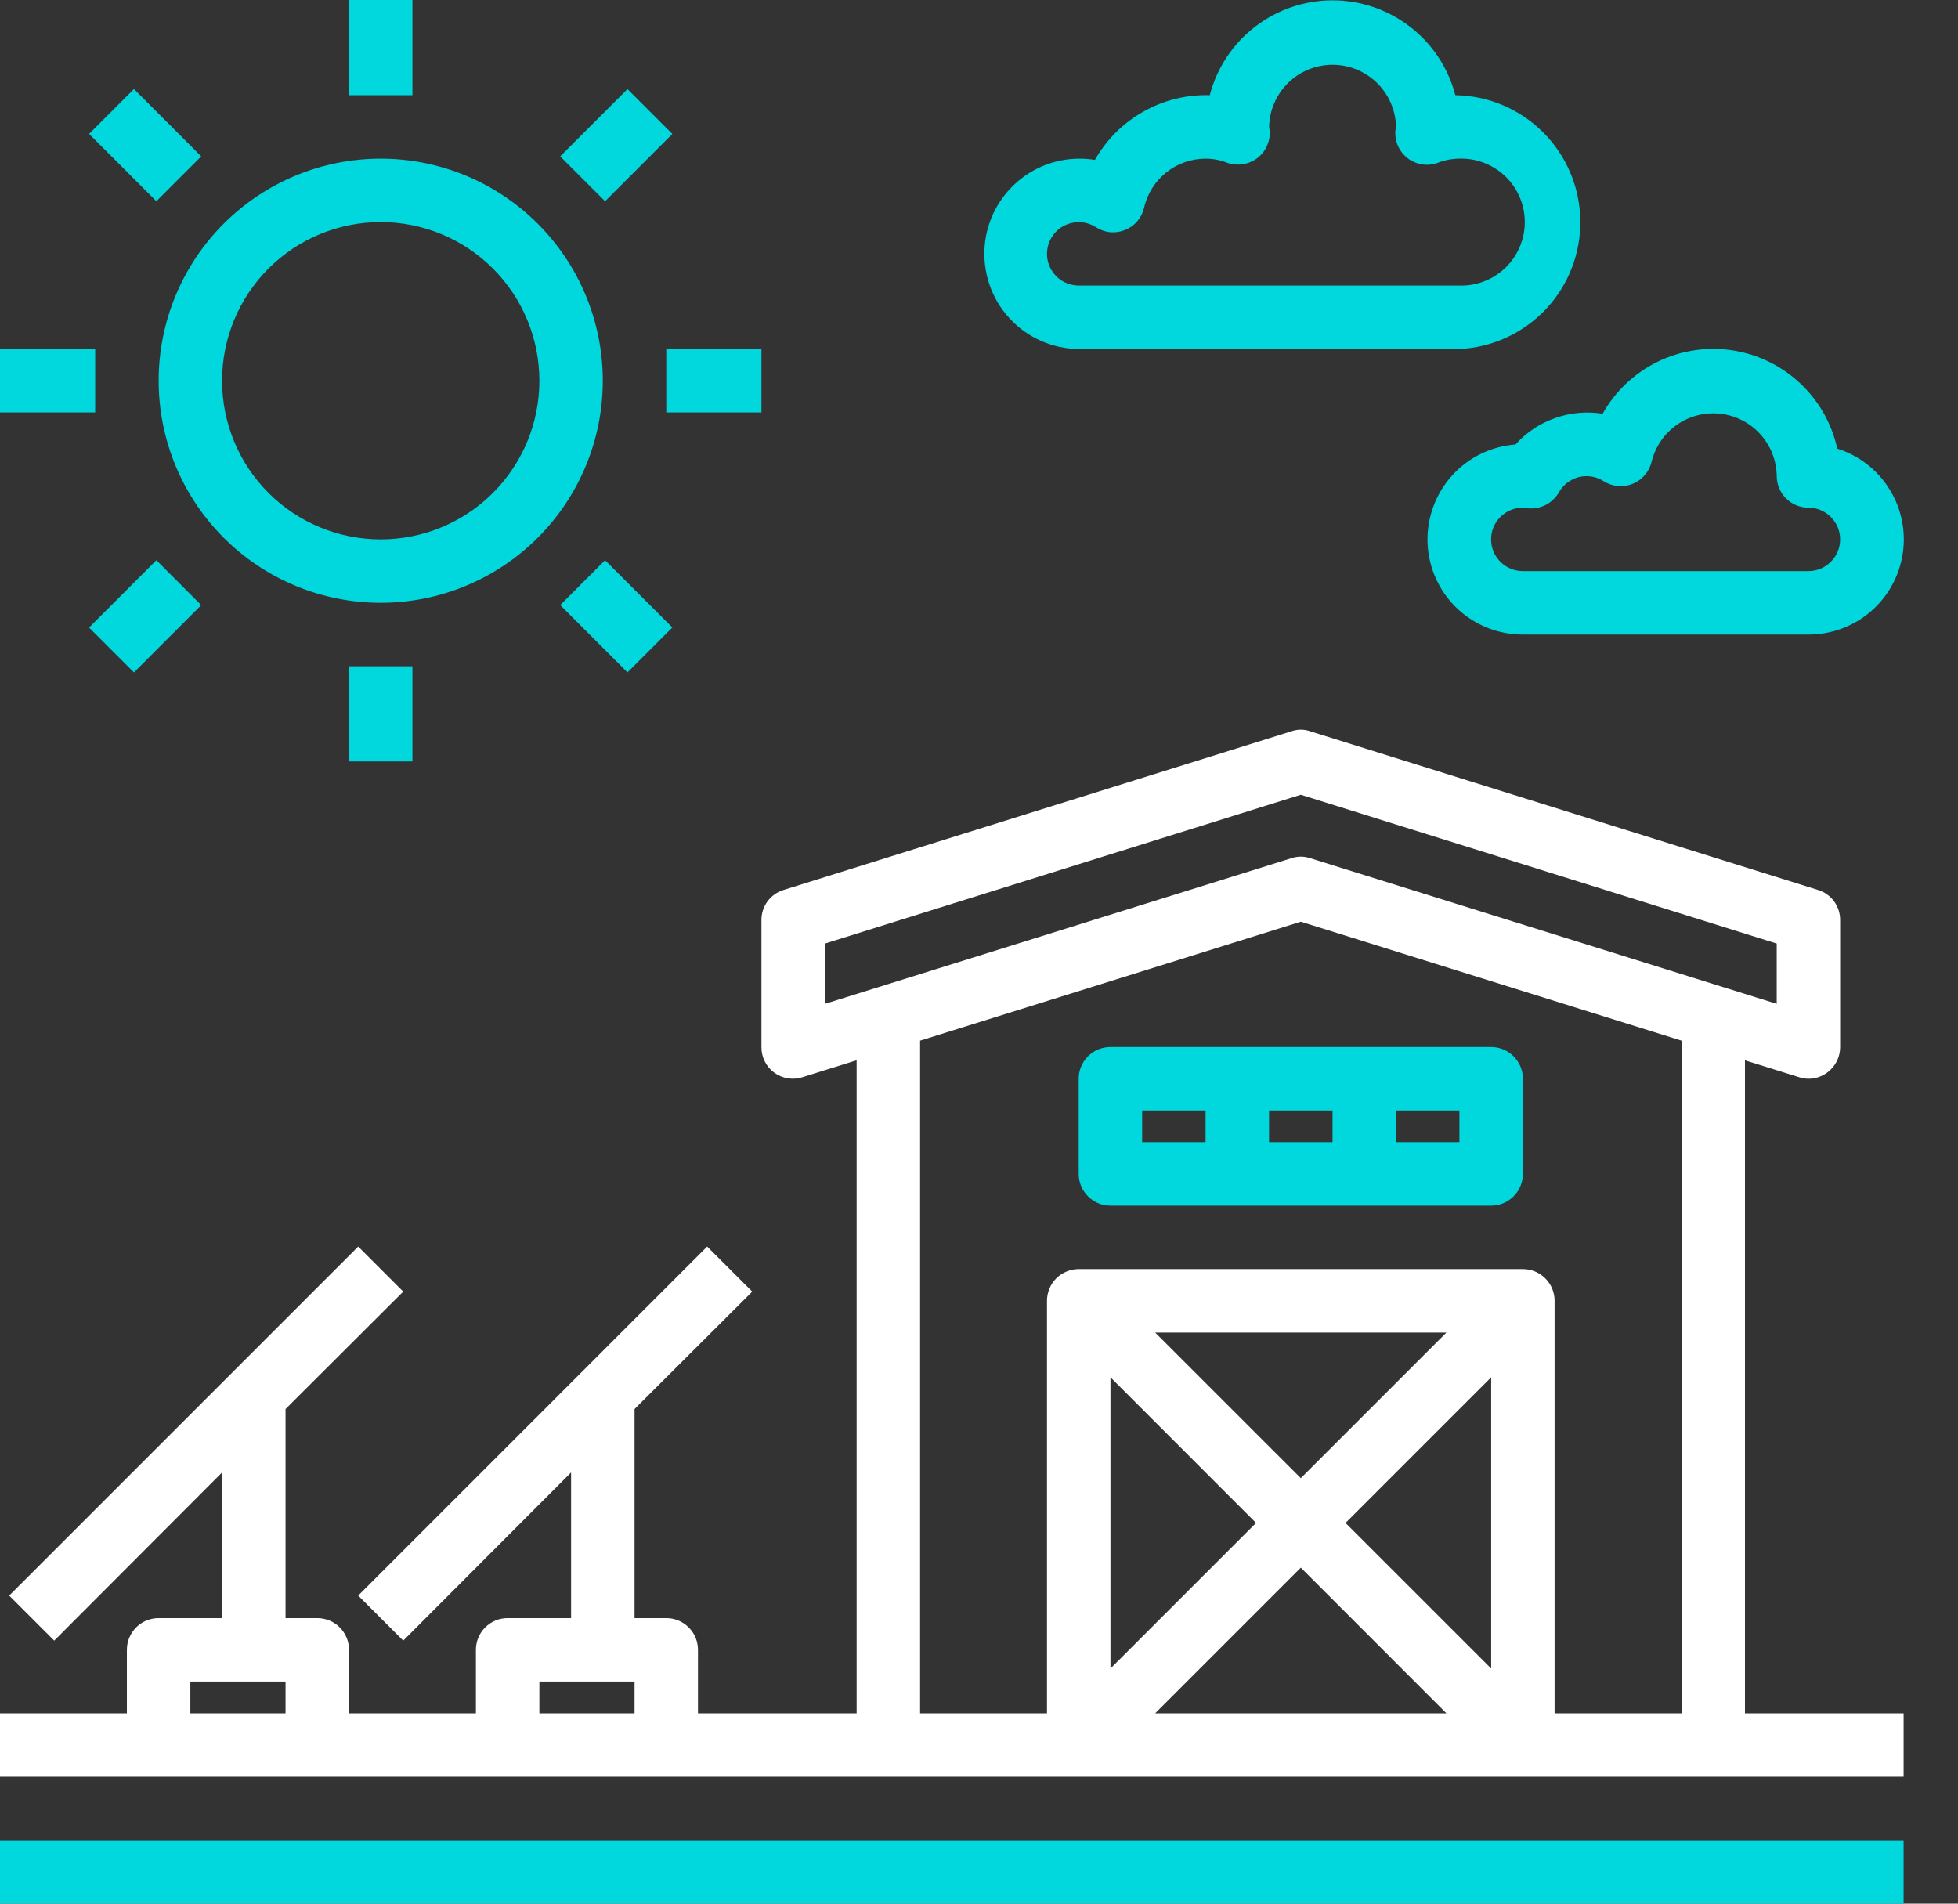 <?xml version="1.0" encoding="UTF-8"?>
<svg xmlns="http://www.w3.org/2000/svg" width="36" height="35" viewBox="0 0 36 35" fill="none">
  <rect x="0" y="0" width="36" height="35" fill="#333333" stroke="none"/>
  <path d="M35 33.834H0V35H35V33.834Z" fill="#00D8DD"></path>
  <path d="M32.083 31.5V19.495L33.075 19.804C33.132 19.823 33.191 19.833 33.25 19.834C33.404 19.834 33.553 19.772 33.662 19.663C33.771 19.554 33.833 19.405 33.833 19.251V16.916C33.834 16.792 33.794 16.671 33.721 16.571C33.648 16.471 33.544 16.398 33.425 16.362L24.092 13.446C23.979 13.405 23.855 13.405 23.742 13.446L14.408 16.362C14.289 16.398 14.186 16.472 14.112 16.571C14.039 16.671 13.999 16.792 14 16.916V19.25C13.999 19.342 14.02 19.433 14.061 19.515C14.102 19.597 14.162 19.668 14.236 19.722C14.311 19.776 14.397 19.812 14.487 19.826C14.578 19.84 14.671 19.833 14.758 19.804L15.75 19.494V31.5H12.833V30.333C12.833 30.178 12.772 30.03 12.662 29.921C12.553 29.811 12.405 29.75 12.25 29.75H11.667V25.906L13.831 23.747L13.002 22.919L6.586 29.336L7.414 30.164L10.5 27.072V29.75H9.333C9.178 29.75 9.03 29.811 8.921 29.921C8.811 30.03 8.75 30.178 8.75 30.333V31.5H6.417V30.333C6.417 30.256 6.402 30.18 6.373 30.11C6.343 30.039 6.3 29.975 6.246 29.92C6.192 29.866 6.127 29.823 6.056 29.794C5.986 29.765 5.91 29.75 5.833 29.75H5.25V25.906L7.414 23.747L6.586 22.919L0.169 29.336L0.997 30.164L4.083 27.072V29.75H2.917C2.84 29.75 2.764 29.765 2.694 29.794C2.623 29.823 2.558 29.866 2.504 29.92C2.45 29.975 2.407 30.039 2.377 30.11C2.348 30.18 2.333 30.256 2.333 30.333V31.5H0V32.666H35V31.5H32.083ZM5.25 31.5H3.5V30.916H5.25V31.5ZM11.667 31.5H9.917V30.916H11.667V31.5ZM15.167 18.456V17.348L23.917 14.612L32.667 17.348V18.456L24.092 15.779C23.979 15.74 23.855 15.74 23.742 15.779L15.167 18.456ZM23.094 28L20.417 30.677V25.322L23.094 28ZM21.239 24.5H26.594L23.917 27.177L21.239 24.5ZM21.239 31.5L23.917 28.822L26.594 31.5H21.24H21.239ZM27.417 30.677L24.739 28L27.417 25.322V30.677ZM30.917 31.5H28.583V23.916C28.583 23.761 28.522 23.613 28.412 23.504C28.303 23.394 28.155 23.333 28 23.333H19.833C19.756 23.333 19.68 23.348 19.61 23.378C19.539 23.407 19.475 23.45 19.42 23.504C19.366 23.558 19.323 23.623 19.294 23.694C19.265 23.764 19.25 23.84 19.25 23.917V31.5H16.917V19.133L23.917 16.946L30.917 19.133V31.5Z" fill="white"></path>
  <path d="M27.416 19.25H20.416C20.261 19.25 20.113 19.311 20.004 19.421C19.894 19.53 19.833 19.678 19.833 19.833V21.583C19.833 21.66 19.848 21.736 19.877 21.807C19.907 21.878 19.95 21.942 20.004 21.996C20.058 22.05 20.122 22.093 20.193 22.123C20.264 22.152 20.34 22.167 20.417 22.167H27.417C27.572 22.167 27.72 22.105 27.829 21.996C27.939 21.886 28 21.738 28 21.583V19.833C28 19.756 27.985 19.68 27.956 19.61C27.926 19.539 27.883 19.475 27.829 19.42C27.775 19.366 27.71 19.323 27.639 19.294C27.569 19.265 27.493 19.25 27.416 19.25ZM22.166 21H21V20.416H22.166V21ZM24.5 21H23.333V20.416H24.5V21ZM26.833 21H25.667V20.416H26.833V21ZM7 11.083C8.083 11.083 9.121 10.653 9.887 9.887C10.653 9.121 11.083 8.083 11.083 7C11.083 5.917 10.653 4.879 9.887 4.113C9.121 3.347 8.083 2.917 7 2.917C5.917 2.917 4.879 3.347 4.113 4.113C3.347 4.879 2.917 5.917 2.917 7C2.917 8.083 3.347 9.121 4.113 9.887C4.879 10.653 5.917 11.083 7 11.083ZM7 4.083C7.774 4.083 8.516 4.39 9.063 4.937C9.61 5.484 9.917 6.226 9.917 7C9.917 7.774 9.61 8.516 9.063 9.063C8.516 9.61 7.774 9.917 7 9.917C6.226 9.917 5.484 9.61 4.937 9.063C4.39 8.516 4.083 7.774 4.083 7C4.083 6.226 4.39 5.484 4.937 4.937C5.484 4.39 6.226 4.083 7 4.083ZM7.583 0H6.417V1.75H7.583V0ZM2.463 1.637L1.638 2.462L2.875 3.7L3.7 2.875L2.463 1.637ZM1.75 6.416H0V7.583H1.75V6.416ZM2.875 10.3L1.638 11.538L2.463 12.363L3.7 11.126L2.875 10.3ZM7.583 12.25H6.417V14H7.583V12.25ZM11.125 10.3L10.3 11.125L11.537 12.362L12.362 11.537L11.125 10.3ZM14 6.416H12.25V7.583H14V6.416ZM11.537 1.638L10.3 2.875L11.125 3.7L12.362 2.463L11.537 1.638ZM26.758 1.75C26.628 1.25 26.335 0.808 25.927 0.493C25.518 0.177 25.017 0.006 24.5 0.006C23.984 0.006 23.483 0.177 23.074 0.493C22.666 0.808 22.373 1.25 22.243 1.75C21.816 1.738 21.394 1.842 21.022 2.052C20.65 2.261 20.342 2.569 20.131 2.94C19.893 2.901 19.65 2.912 19.416 2.971C19.182 3.031 18.963 3.138 18.773 3.286C18.583 3.435 18.425 3.621 18.31 3.832C18.195 4.044 18.125 4.278 18.105 4.518C18.084 4.758 18.114 5 18.191 5.229C18.268 5.457 18.392 5.667 18.555 5.845C18.717 6.024 18.914 6.166 19.135 6.265C19.355 6.363 19.593 6.415 19.834 6.417H26.834C27.44 6.388 28.01 6.124 28.425 5.682C28.84 5.239 29.066 4.653 29.056 4.047C29.046 3.44 28.801 2.862 28.372 2.433C27.943 2.004 27.364 1.759 26.758 1.75ZM26.833 5.25H19.833C19.742 5.25 19.653 5.229 19.572 5.188C19.491 5.148 19.421 5.089 19.366 5.016C19.312 4.944 19.275 4.859 19.259 4.77C19.243 4.681 19.248 4.589 19.274 4.502C19.299 4.415 19.345 4.336 19.407 4.269C19.469 4.203 19.545 4.152 19.63 4.121C19.715 4.089 19.806 4.078 19.896 4.087C19.986 4.097 20.073 4.128 20.149 4.177C20.227 4.228 20.317 4.26 20.41 4.269C20.504 4.278 20.598 4.264 20.685 4.229C20.771 4.195 20.849 4.139 20.91 4.068C20.971 3.997 21.014 3.912 21.035 3.821C21.093 3.564 21.237 3.335 21.442 3.171C21.648 3.006 21.904 2.917 22.167 2.917C22.303 2.917 22.437 2.943 22.563 2.993C22.654 3.025 22.752 3.034 22.848 3.02C22.943 3.006 23.034 2.968 23.112 2.911C23.189 2.853 23.251 2.777 23.292 2.689C23.332 2.602 23.351 2.505 23.345 2.409C23.345 2.392 23.334 2.351 23.334 2.334C23.34 2.03 23.465 1.741 23.681 1.527C23.897 1.314 24.188 1.193 24.492 1.191C24.796 1.189 25.088 1.305 25.308 1.515C25.527 1.725 25.656 2.012 25.667 2.316C25.667 2.334 25.655 2.392 25.655 2.409C25.649 2.506 25.667 2.603 25.707 2.691C25.748 2.779 25.81 2.855 25.887 2.913C25.965 2.971 26.056 3.009 26.152 3.023C26.248 3.037 26.346 3.027 26.437 2.993C26.563 2.943 26.697 2.918 26.834 2.917C26.99 2.912 27.145 2.939 27.291 2.996C27.436 3.052 27.569 3.138 27.681 3.246C27.793 3.355 27.882 3.485 27.943 3.629C28.004 3.773 28.035 3.927 28.035 4.083C28.035 4.24 28.004 4.394 27.943 4.538C27.882 4.682 27.793 4.812 27.681 4.921C27.569 5.029 27.436 5.115 27.291 5.171C27.145 5.228 26.989 5.255 26.833 5.25ZM27.864 8.172C27.412 8.206 26.991 8.414 26.69 8.752C26.389 9.091 26.23 9.532 26.247 9.985C26.265 10.438 26.457 10.866 26.784 11.18C27.111 11.493 27.547 11.668 28 11.667H33.25C33.668 11.668 34.073 11.519 34.391 11.247C34.709 10.975 34.919 10.598 34.983 10.185C35.047 9.772 34.961 9.349 34.74 8.994C34.52 8.638 34.179 8.374 33.78 8.248C33.679 7.786 33.439 7.365 33.093 7.043C32.748 6.72 32.312 6.51 31.844 6.44C31.376 6.37 30.898 6.445 30.473 6.653C30.049 6.862 29.697 7.194 29.466 7.607C29.173 7.56 28.873 7.587 28.593 7.686C28.313 7.784 28.063 7.951 27.864 8.172ZM29.482 8.845C29.561 8.896 29.65 8.927 29.744 8.936C29.837 8.945 29.931 8.931 30.018 8.896C30.104 8.861 30.181 8.806 30.242 8.734C30.303 8.663 30.346 8.578 30.367 8.487C30.435 8.211 30.601 7.97 30.834 7.808C31.067 7.646 31.351 7.575 31.633 7.607C31.915 7.639 32.175 7.773 32.365 7.983C32.556 8.194 32.663 8.466 32.667 8.75C32.667 8.827 32.682 8.903 32.711 8.973C32.74 9.044 32.783 9.109 32.837 9.163C32.892 9.217 32.956 9.26 33.027 9.29C33.097 9.319 33.173 9.334 33.25 9.334C33.327 9.334 33.402 9.349 33.473 9.378C33.544 9.408 33.608 9.451 33.662 9.505C33.716 9.559 33.759 9.623 33.789 9.694C33.818 9.765 33.833 9.84 33.833 9.917C33.833 9.994 33.818 10.069 33.789 10.14C33.759 10.211 33.716 10.275 33.662 10.329C33.608 10.383 33.544 10.426 33.473 10.456C33.402 10.485 33.327 10.5 33.25 10.5H28C27.923 10.5 27.848 10.485 27.777 10.456C27.706 10.427 27.642 10.384 27.587 10.33C27.533 10.276 27.49 10.212 27.46 10.142C27.431 10.071 27.416 9.995 27.416 9.918C27.415 9.842 27.43 9.766 27.459 9.695C27.488 9.624 27.531 9.56 27.585 9.506C27.639 9.452 27.703 9.408 27.774 9.379C27.845 9.349 27.92 9.334 27.997 9.334L28.079 9.344C28.194 9.358 28.311 9.338 28.415 9.286C28.518 9.234 28.604 9.153 28.662 9.052C28.701 8.983 28.753 8.923 28.816 8.875C28.879 8.827 28.951 8.792 29.027 8.772C29.104 8.753 29.184 8.749 29.262 8.762C29.34 8.774 29.415 8.803 29.482 8.845Z" fill="#00D8DD"></path>
</svg>
